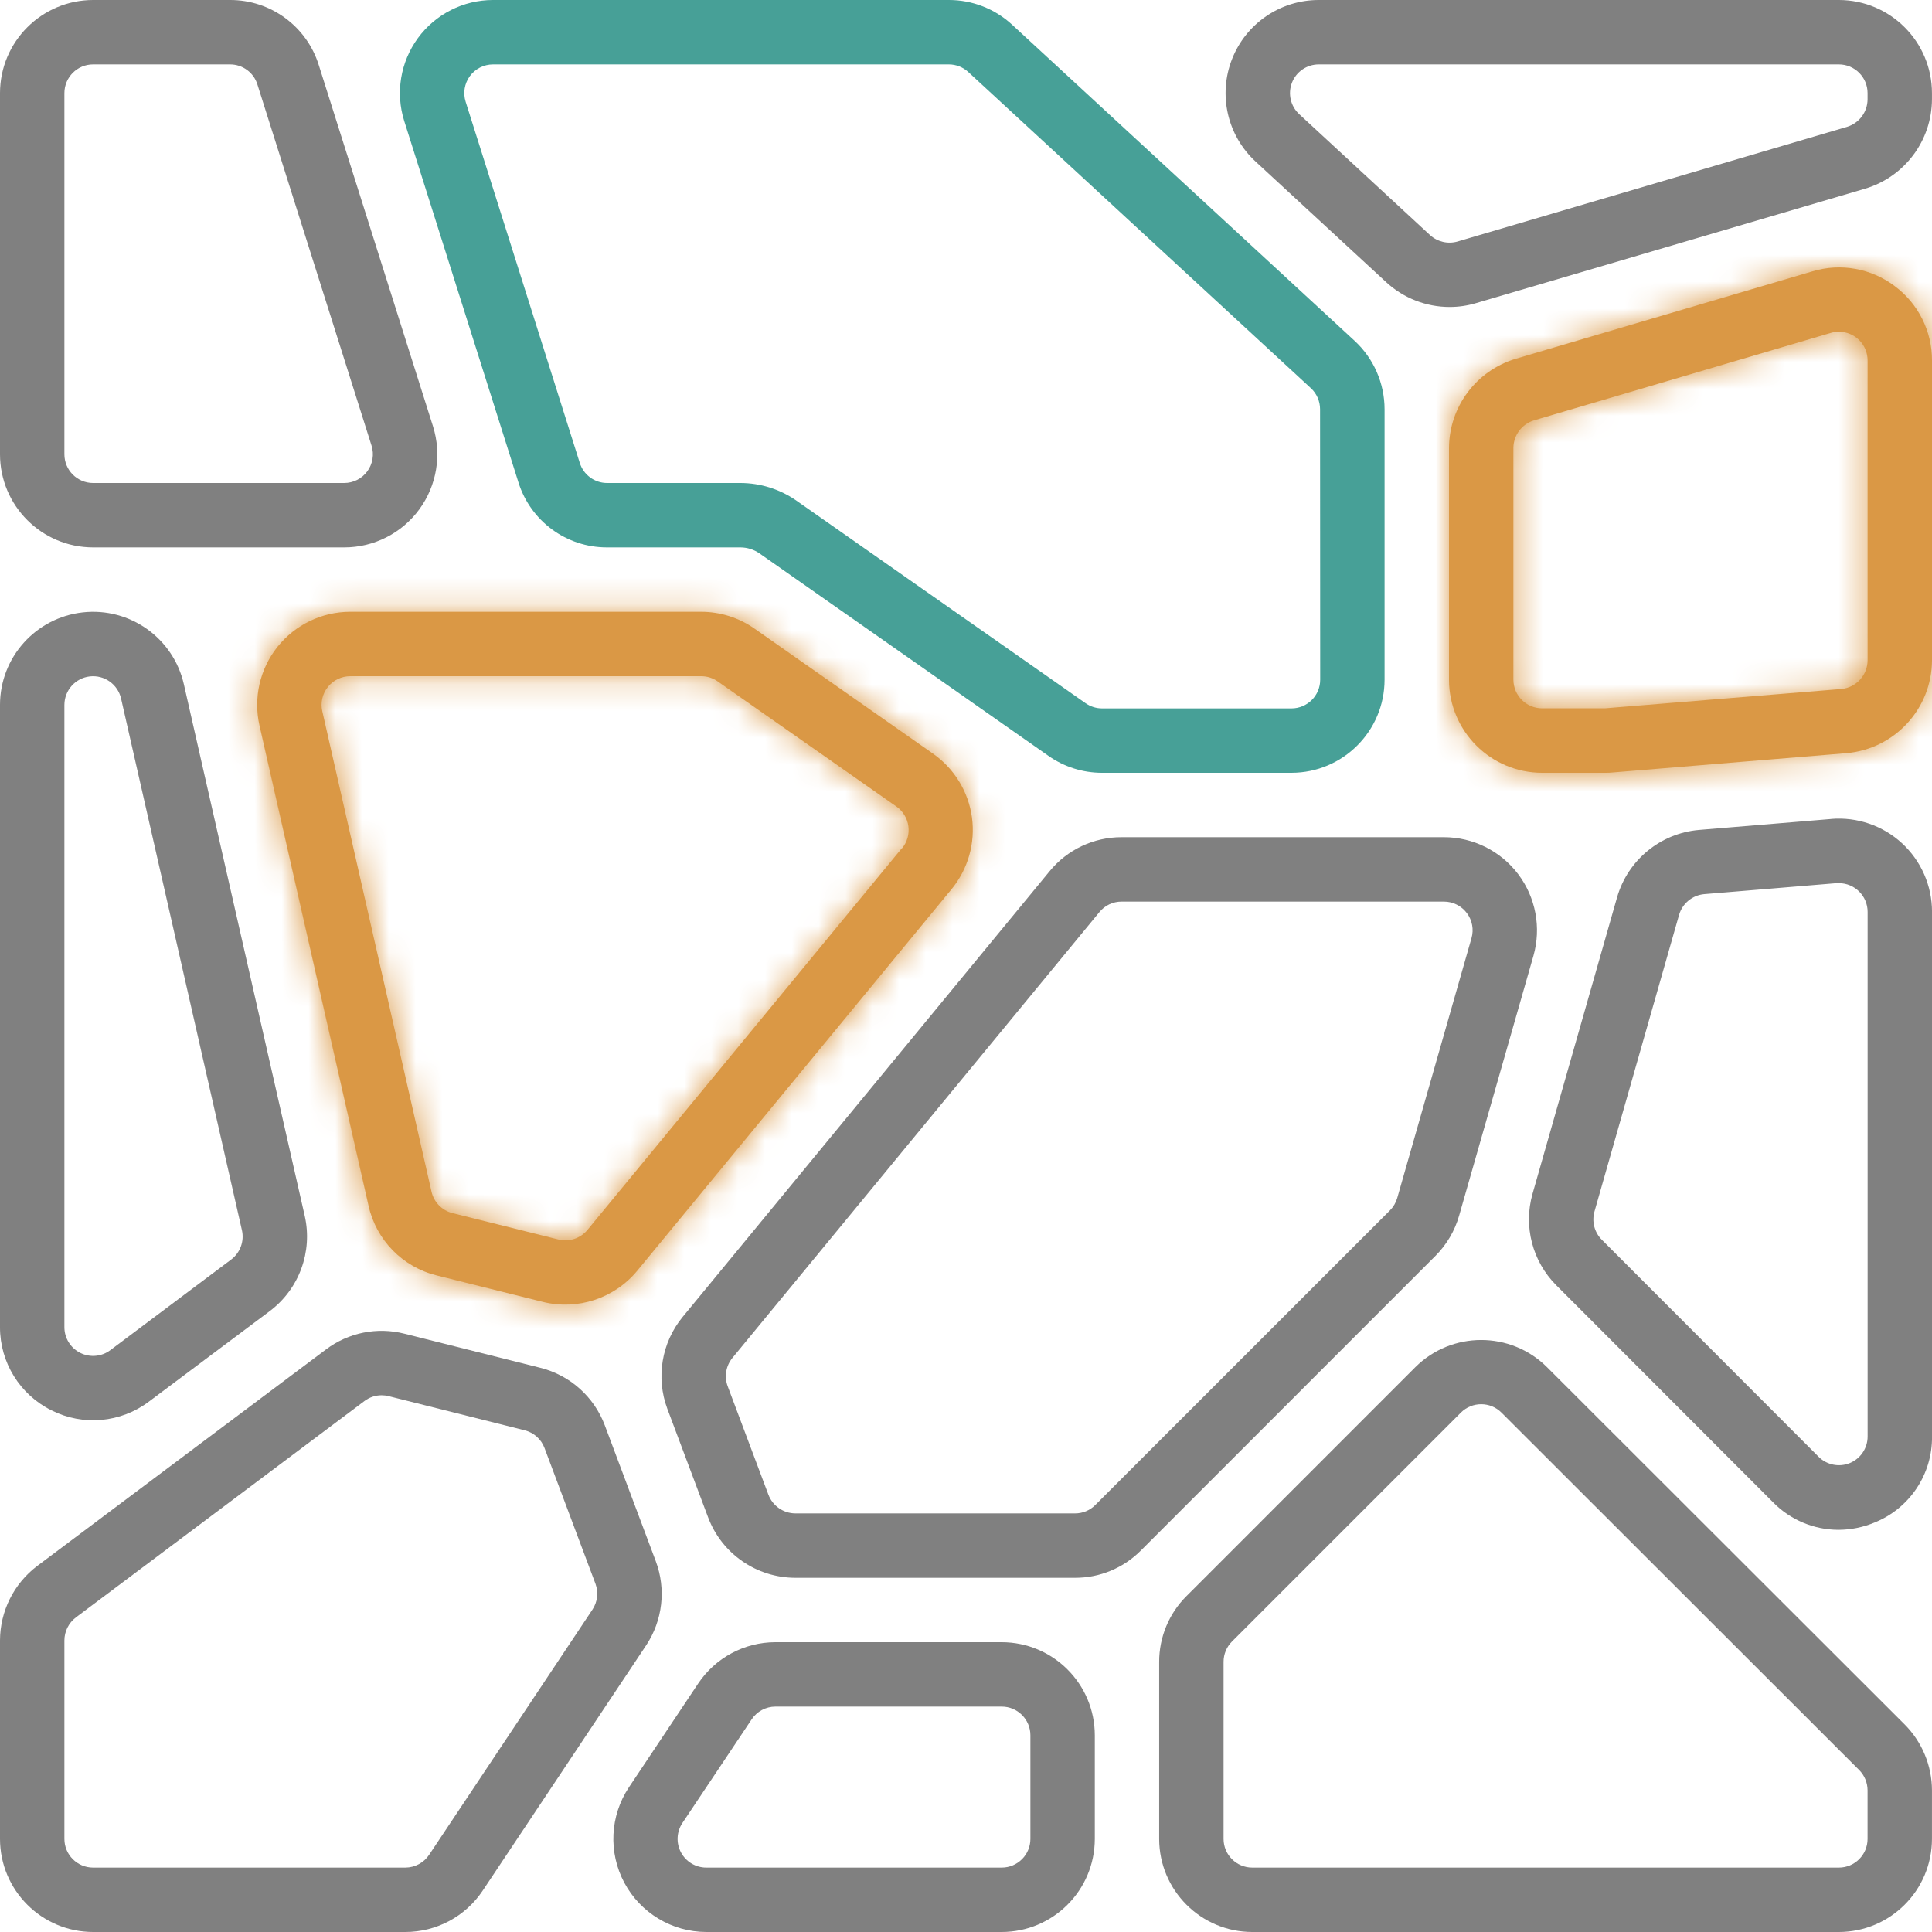 <svg width="72" height="72" viewBox="0 0 72 72" fill="none" xmlns="http://www.w3.org/2000/svg">
<g clip-path="url(#clip0_2462_8010)">
<path d="M37.718 0.92C37.078 0.328 36.237 -0.001 35.365 2.79507e-06H18.373C17.267 0 16.228 0.527 15.575 1.419C14.922 2.311 14.732 3.46 15.066 4.514L19.32 17.975C19.771 19.42 21.111 20.404 22.625 20.4H27.599C27.846 20.402 28.087 20.477 28.292 20.615L39.081 28.175C39.665 28.583 40.36 28.801 41.072 28.8H48.13C50.045 28.798 51.597 27.246 51.599 25.331V15.251C51.598 14.282 51.193 13.358 50.482 12.701L37.718 0.92ZM49.2 25.331C49.2 25.921 48.721 26.4 48.13 26.4H41.072C40.852 26.4 40.638 26.333 40.458 26.207L29.651 18.637C29.047 18.225 28.332 18.003 27.599 18H22.625C22.159 18.001 21.746 17.698 21.607 17.252L17.353 3.791C17.25 3.466 17.309 3.112 17.51 2.837C17.712 2.562 18.032 2.4 18.373 2.4H35.365C35.632 2.401 35.889 2.502 36.085 2.683L48.85 14.464C49.07 14.666 49.195 14.951 49.195 15.25L49.2 25.331Z" fill="#47A097"/>
<path d="M68.53 0H49.143C47.715 0 46.433 0.875 45.913 2.205C45.392 3.535 45.74 5.048 46.788 6.017L51.664 10.52C52.308 11.112 53.15 11.44 54.024 11.44C54.353 11.44 54.681 11.393 54.996 11.3L69.509 7.031C70.981 6.59 71.992 5.239 71.999 3.702V3.469C71.997 1.554 70.445 0.002 68.53 0ZM69.599 3.702C69.596 4.175 69.284 4.591 68.831 4.728L54.32 9C53.959 9.104 53.57 9.013 53.292 8.76L48.418 4.254C48.095 3.955 47.988 3.489 48.148 3.08C48.308 2.67 48.703 2.401 49.143 2.4H68.53C69.121 2.4 69.599 2.879 69.599 3.469V3.702Z" fill="#808080"/>
<mask id="path-3-inside-1_2462_8010" fill="white">
<path d="M70.608 10.66C69.735 10.001 68.6 9.796 67.552 10.11L56.489 13.37C55.017 13.81 54.006 15.161 54 16.697V25.337C54.005 27.25 55.556 28.798 57.469 28.8H59.81C59.906 28.8 60.004 28.8 60.096 28.788L68.816 28.068C70.611 27.91 71.99 26.413 72 24.611V13.44C72.005 12.345 71.488 11.312 70.608 10.66ZM69.6 24.611C69.595 25.165 69.171 25.626 68.62 25.677L59.81 26.397H57.469C56.88 26.397 56.402 25.92 56.4 25.331V16.691C56.404 16.218 56.715 15.803 57.167 15.666L68.228 12.406C68.328 12.377 68.43 12.363 68.533 12.363C68.818 12.363 69.091 12.477 69.291 12.679C69.491 12.882 69.603 13.156 69.6 13.44V24.611Z"/>
</mask>
<path d="M70.608 10.66C69.735 10.001 68.6 9.796 67.552 10.11L56.489 13.37C55.017 13.81 54.006 15.161 54 16.697V25.337C54.005 27.25 55.556 28.798 57.469 28.8H59.81C59.906 28.8 60.004 28.8 60.096 28.788L68.816 28.068C70.611 27.91 71.99 26.413 72 24.611V13.44C72.005 12.345 71.488 11.312 70.608 10.66ZM69.6 24.611C69.595 25.165 69.171 25.626 68.62 25.677L59.81 26.397H57.469C56.88 26.397 56.402 25.92 56.4 25.331V16.691C56.404 16.218 56.715 15.803 57.167 15.666L68.228 12.406C68.328 12.377 68.43 12.363 68.533 12.363C68.818 12.363 69.091 12.477 69.291 12.679C69.491 12.882 69.603 13.156 69.6 13.44V24.611Z" fill="#DA9845"/>
<path d="M70.608 10.66L65.465 17.469L65.497 17.493L65.529 17.517L70.608 10.66ZM67.552 10.11L69.963 18.296L69.982 18.29L70 18.285L67.552 10.11ZM56.489 13.37L54.077 5.184L54.06 5.189L54.044 5.194L56.489 13.37ZM54 16.697L45.467 16.662L45.467 16.679V16.697H54ZM54 25.337H45.467V25.349L45.467 25.361L54 25.337ZM57.469 28.8L57.46 37.334H57.469V28.8ZM60.096 28.788L59.394 20.284L59.195 20.3L58.997 20.326L60.096 28.788ZM68.816 28.068L69.519 36.573L69.542 36.571L69.565 36.569L68.816 28.068ZM72 24.611L80.533 24.657L80.533 24.634V24.611H72ZM72 13.44L63.467 13.399L63.467 13.419V13.44H72ZM69.6 24.611L78.133 24.689L78.133 24.65V24.611H69.6ZM68.62 25.677L69.315 34.182L69.361 34.178L69.406 34.174L68.62 25.677ZM59.81 26.397V34.93H60.158L60.505 34.902L59.81 26.397ZM57.469 26.397V17.863H57.469L57.469 26.397ZM56.4 25.331H47.867V25.346L47.867 25.36L56.4 25.331ZM56.4 16.691L47.867 16.622L47.867 16.656V16.691H56.4ZM57.167 15.666L54.754 7.481L54.723 7.49L54.692 7.5L57.167 15.666ZM68.228 12.406L65.867 4.206L65.841 4.213L65.816 4.221L68.228 12.406ZM68.533 12.363L68.542 3.829L68.533 3.829L68.523 3.829L68.533 12.363ZM69.6 13.44L61.067 13.364L61.067 13.402V13.44H69.6ZM70.608 10.66L75.751 3.851C72.709 1.553 68.755 0.842 65.103 1.936L67.552 10.11L70 18.285C68.445 18.751 66.761 18.448 65.465 17.469L70.608 10.66ZM67.552 10.11L65.14 1.925L54.077 5.184L56.489 13.37L58.9 21.555L69.963 18.296L67.552 10.11ZM56.489 13.37L54.044 5.194C48.971 6.711 45.489 11.367 45.467 16.662L54 16.697L62.533 16.733C62.524 18.954 61.062 20.908 58.934 21.545L56.489 13.37ZM54 16.697H45.467V25.337H54H62.533V16.697H54ZM54 25.337L45.467 25.361C45.485 31.974 50.847 37.327 57.46 37.334L57.469 28.8L57.478 20.267C60.265 20.27 62.526 22.526 62.533 25.314L54 25.337ZM57.469 28.8V37.334H59.81V28.8V20.267H57.469V28.8ZM59.81 28.8V37.334C59.835 37.334 60.018 37.334 60.222 37.328C60.438 37.321 60.782 37.304 61.195 37.251L60.096 28.788L58.997 20.326C59.318 20.284 59.567 20.273 59.687 20.27C59.795 20.266 59.881 20.267 59.81 20.267V28.8ZM60.096 28.788L60.798 37.293L69.519 36.573L68.816 28.068L68.114 19.564L59.394 20.284L60.096 28.788ZM68.816 28.068L69.565 36.569C75.747 36.025 80.499 30.864 80.533 24.657L72 24.611L63.467 24.565C63.481 21.961 65.475 19.796 68.068 19.568L68.816 28.068ZM72 24.611H80.533V13.44H72H63.467V24.611H72ZM72 13.44L80.533 13.482C80.552 9.668 78.752 6.073 75.687 3.803L70.608 10.66L65.529 17.517C64.225 16.551 63.459 15.021 63.467 13.399L72 13.44ZM69.6 24.611L61.067 24.534C61.102 20.709 64.025 17.532 67.833 17.18L68.62 25.677L69.406 34.174C74.318 33.719 78.088 29.621 78.133 24.689L69.6 24.611ZM68.62 25.677L67.924 17.172L59.115 17.892L59.81 26.397L60.505 34.902L69.315 34.182L68.62 25.677ZM59.81 26.397V17.863H57.469V26.397V34.93H59.81V26.397ZM57.469 26.397L57.469 17.863C61.582 17.863 64.919 21.19 64.933 25.302L56.4 25.331L47.867 25.36C47.885 30.651 52.178 34.93 57.469 34.93L57.469 26.397ZM56.4 25.331H64.933V16.691H56.4H47.867V25.331H56.4ZM56.4 16.691L64.933 16.761C64.906 20.022 62.763 22.887 59.641 23.833L57.167 15.666L54.692 7.5C50.666 8.719 47.901 12.415 47.867 16.622L56.4 16.691ZM57.167 15.666L59.579 23.852L70.641 20.591L68.228 12.406L65.816 4.221L54.754 7.481L57.167 15.666ZM68.228 12.406L70.59 20.606C69.924 20.798 69.236 20.895 68.544 20.896L68.533 12.363L68.523 3.829C67.624 3.83 66.731 3.957 65.867 4.206L68.228 12.406ZM68.533 12.363L68.524 20.896C66.534 20.894 64.627 20.097 63.227 18.683L69.291 12.679L75.355 6.676C73.555 4.857 71.102 3.832 68.542 3.829L68.533 12.363ZM69.291 12.679L63.227 18.683C61.827 17.268 61.049 15.354 61.067 13.364L69.6 13.44L78.133 13.517C78.156 10.958 77.156 8.495 75.355 6.676L69.291 12.679ZM69.6 13.44H61.067V24.611H69.6H78.133V13.44H69.6Z" fill="#DA9845" mask="url(#path-3-inside-1_2462_8010)"/>
<path d="M68.244 30.521L63.313 30.93C61.877 31.055 60.666 32.051 60.265 33.436L57.112 44.492C56.769 45.702 57.106 47.004 57.995 47.896L66.078 55.987C66.719 56.64 67.595 57.009 68.51 57.012C68.973 57.011 69.432 56.919 69.859 56.74C71.165 56.215 72.016 54.943 72.001 53.535V33.975C72 33.005 71.594 32.08 70.88 31.423C70.166 30.767 69.21 30.439 68.244 30.519V30.521ZM69.601 53.535C69.601 53.967 69.34 54.357 68.941 54.523C68.541 54.688 68.081 54.596 67.776 54.291L59.693 46.2C59.419 45.925 59.315 45.524 59.421 45.15L62.574 34.095C62.698 33.669 63.07 33.362 63.512 33.322L68.443 32.913H68.534C69.123 32.915 69.6 33.393 69.601 33.982V53.535Z" fill="#808080"/>
<path d="M3.469 20.4H12.829C13.935 20.4 14.974 19.873 15.627 18.981C16.28 18.089 16.469 16.94 16.136 15.886L11.88 2.425C11.429 0.98 10.088 -0.004 8.574 9.7869e-06H3.469C1.554 0.002 0.002 1.554 0 3.469V16.931C0.002 18.846 1.554 20.398 3.469 20.4ZM2.4 3.469C2.4 2.879 2.879 2.4 3.469 2.4H8.574C9.041 2.399 9.454 2.702 9.593 3.148L13.847 16.609C13.949 16.934 13.891 17.288 13.689 17.563C13.488 17.838 13.168 18 12.827 18H3.467C2.877 17.999 2.4 17.52 2.4 16.931V3.469Z" fill="#808080"/>
<path d="M1.92 52.56C3.094 53.152 4.503 53.025 5.552 52.232L10.056 48.859C11.149 48.036 11.658 46.649 11.357 45.314L6.852 25.5C6.46 23.778 4.837 22.625 3.082 22.822C1.327 23.019 0 24.503 5.62711e-06 26.269V49.461C-0.002 50.776 0.742 51.977 1.92 52.56ZM2.4 26.269C2.401 25.726 2.809 25.269 3.348 25.208C3.888 25.147 4.388 25.5 4.511 26.029L9.016 45.846C9.109 46.257 8.953 46.685 8.616 46.939L4.111 50.317C3.787 50.56 3.353 50.599 2.991 50.418C2.629 50.237 2.4 49.867 2.4 49.461V26.269Z" fill="#808080"/>
<path d="M15.106 72C16.266 72.001 17.35 71.421 17.992 70.454L24.078 61.32C24.696 60.391 24.83 59.223 24.438 58.178L22.54 53.12C22.14 52.054 21.243 51.252 20.14 50.975L15.071 49.703C14.056 49.445 12.98 49.662 12.145 50.293L1.386 58.359C0.516 59.017 0.003 60.043 0 61.134V68.531C0.002 70.446 1.554 71.998 3.469 72H15.106ZM2.4 68.531V61.134C2.401 60.798 2.559 60.482 2.826 60.278L13.583 52.212C13.767 52.073 13.992 51.998 14.222 51.998C14.31 51.998 14.398 52.009 14.483 52.031L19.553 53.303C19.893 53.388 20.17 53.635 20.293 53.964L22.192 59.023C22.31 59.343 22.268 59.699 22.08 59.983L15.995 69.12C15.798 69.419 15.464 69.599 15.106 69.6H3.466C2.877 69.598 2.4 69.12 2.4 68.531Z" fill="#808080"/>
<path d="M37.331 61.2H28.897C27.739 61.201 26.659 61.78 26.017 62.743L23.439 66.606C22.731 67.67 22.665 69.038 23.267 70.165C23.87 71.293 25.043 71.998 26.322 72H37.331C39.246 71.998 40.798 70.446 40.8 68.531V64.669C40.798 62.754 39.246 61.202 37.331 61.2ZM38.4 68.531C38.4 69.121 37.921 69.6 37.331 69.6H26.322C25.927 69.6 25.565 69.383 25.379 69.036C25.192 68.688 25.213 68.266 25.431 67.938L28.009 64.08C28.205 63.781 28.539 63.601 28.897 63.6H37.331C37.921 63.6 38.4 64.079 38.4 64.669V68.531Z" fill="#808080"/>
<path d="M57.652 50.95C56.295 49.601 54.104 49.601 52.746 50.95L44.216 59.482C43.563 60.131 43.197 61.015 43.199 61.936V68.536C43.204 70.449 44.755 71.998 46.668 72H68.53C70.445 71.998 71.997 70.446 71.999 68.531V66.72C71.997 65.8 71.631 64.918 70.982 64.266L57.652 50.95ZM69.599 68.531C69.599 69.121 69.121 69.6 68.53 69.6H46.668C46.078 69.6 45.599 69.121 45.599 68.531V61.931C45.599 61.647 45.712 61.375 45.912 61.175L54.443 52.644C54.861 52.227 55.538 52.227 55.955 52.644L69.286 65.964C69.486 66.165 69.598 66.437 69.599 66.72V68.531Z" fill="#808080"/>
<mask id="path-11-inside-2_2462_8010" fill="white">
<path d="M36.222 30.462C36.09 29.504 35.566 28.645 34.774 28.089L28.118 23.427C27.535 23.018 26.839 22.799 26.127 22.8H13.053C11.998 22.8 11 23.28 10.342 24.105C9.684 24.929 9.437 26.008 9.67 27.037L13.735 44.936C14.021 46.215 15.007 47.221 16.28 47.533L20.231 48.518C21.529 48.839 22.895 48.388 23.747 47.358L35.462 33.137C36.076 32.389 36.352 31.42 36.222 30.462ZM33.61 31.61L21.895 45.833C21.634 46.151 21.214 46.291 20.814 46.193L16.862 45.209C16.468 45.11 16.165 44.796 16.079 44.4L12.011 26.505C11.939 26.189 12.015 25.856 12.218 25.602C12.42 25.348 12.728 25.2 13.053 25.2H26.133C26.353 25.2 26.567 25.267 26.747 25.394L33.404 30.055C33.649 30.226 33.812 30.492 33.852 30.788C33.893 31.085 33.807 31.385 33.616 31.615L33.61 31.61Z"/>
</mask>
<path d="M36.222 30.462C36.09 29.504 35.566 28.645 34.774 28.089L28.118 23.427C27.535 23.018 26.839 22.799 26.127 22.8H13.053C11.998 22.8 11 23.28 10.342 24.105C9.684 24.929 9.437 26.008 9.67 27.037L13.735 44.936C14.021 46.215 15.007 47.221 16.28 47.533L20.231 48.518C21.529 48.839 22.895 48.388 23.747 47.358L35.462 33.137C36.076 32.389 36.352 31.42 36.222 30.462ZM33.61 31.61L21.895 45.833C21.634 46.151 21.214 46.291 20.814 46.193L16.862 45.209C16.468 45.11 16.165 44.796 16.079 44.4L12.011 26.505C11.939 26.189 12.015 25.856 12.218 25.602C12.42 25.348 12.728 25.2 13.053 25.2H26.133C26.353 25.2 26.567 25.267 26.747 25.394L33.404 30.055C33.649 30.226 33.812 30.492 33.852 30.788C33.893 31.085 33.807 31.385 33.616 31.615L33.61 31.61Z" fill="#DA9845"/>
<path d="M36.222 30.462L44.679 29.323L44.678 29.308L44.675 29.294L36.222 30.462ZM34.774 28.089L39.675 21.104L39.669 21.1L34.774 28.089ZM28.118 23.427L23.217 30.413L23.222 30.417L28.118 23.427ZM26.127 22.8V31.333L26.135 31.333L26.127 22.8ZM13.053 22.8V14.267H13.052L13.053 22.8ZM9.67 27.037L1.348 28.926L1.349 28.927L9.67 27.037ZM13.735 44.936L22.062 43.073L22.059 43.06L22.056 43.047L13.735 44.936ZM16.28 47.533L18.344 39.253L18.327 39.249L18.31 39.245L16.28 47.533ZM20.231 48.518L18.167 56.798L18.176 56.8L18.185 56.803L20.231 48.518ZM23.747 47.358L30.323 52.797L30.328 52.79L30.334 52.783L23.747 47.358ZM35.462 33.137L42.048 38.562L42.053 38.556L35.462 33.137ZM33.61 31.61L38.943 24.948L32.374 19.69L27.024 26.185L33.61 31.61ZM21.895 45.833L15.308 40.407L15.302 40.414L15.297 40.421L21.895 45.833ZM20.814 46.193L18.753 54.473L18.768 54.477L18.783 54.481L20.814 46.193ZM16.862 45.209L14.78 53.484L14.79 53.487L14.8 53.489L16.862 45.209ZM16.079 44.4L24.419 42.594L24.41 42.551L24.4 42.508L16.079 44.4ZM12.011 26.505L20.332 24.614L20.331 24.607L12.011 26.505ZM12.218 25.602L18.888 30.924L12.218 25.602ZM13.053 25.2L13.05 33.733H13.053V25.2ZM26.133 25.2V33.733L26.142 33.733L26.133 25.2ZM26.747 25.394L21.831 32.369L21.842 32.377L21.853 32.384L26.747 25.394ZM33.404 30.055L28.509 37.045L28.519 37.052L28.529 37.059L33.404 30.055ZM33.852 30.788L42.308 29.637V29.637L33.852 30.788ZM33.616 31.615L28.284 38.277L34.832 43.519L40.185 37.061L33.616 31.615ZM36.222 30.462L44.675 29.294C44.219 25.988 42.407 23.021 39.675 21.104L34.774 28.089L29.873 35.075C28.724 34.268 27.962 33.02 27.77 31.63L36.222 30.462ZM34.774 28.089L39.669 21.1L33.013 16.438L28.118 23.427L23.222 30.417L29.879 35.079L34.774 28.089ZM28.118 23.427L33.018 16.442C30.997 15.024 28.588 14.264 26.119 14.267L26.127 22.8L26.135 31.333C25.091 31.334 24.072 31.013 23.217 30.413L28.118 23.427ZM26.127 22.8V14.267H13.053V22.8V31.333H26.127V22.8ZM13.053 22.8L13.052 14.267C9.402 14.267 5.951 15.928 3.673 18.78L10.342 24.105L17.011 29.429C16.05 30.632 14.594 31.333 13.054 31.333L13.053 22.8ZM10.342 24.105L3.673 18.78C1.396 21.633 0.54 25.367 1.348 28.926L9.67 27.037L17.992 25.148C18.333 26.65 17.972 28.225 17.011 29.429L10.342 24.105ZM9.67 27.037L1.349 28.927L5.413 46.826L13.735 44.936L22.056 43.047L17.992 25.147L9.67 27.037ZM13.735 44.936L5.407 46.799C6.401 51.242 9.828 54.738 14.25 55.821L16.28 47.533L18.31 39.245C20.186 39.704 21.64 41.188 22.062 43.073L13.735 44.936ZM16.28 47.533L14.215 55.813L18.167 56.798L20.231 48.518L22.296 40.238L18.344 39.253L16.28 47.533ZM20.231 48.518L18.185 56.803C22.665 57.909 27.382 56.352 30.323 52.797L23.747 47.358L17.172 41.919C18.409 40.423 20.393 39.768 22.277 40.234L20.231 48.518ZM23.747 47.358L30.334 52.783L42.048 38.562L35.462 33.137L28.875 27.711L17.161 41.932L23.747 47.358ZM35.462 33.137L42.053 38.556C44.174 35.977 45.125 32.632 44.679 29.323L36.222 30.462L27.766 31.601C27.578 30.209 27.978 28.802 28.87 27.717L35.462 33.137ZM33.61 31.61L27.024 26.185L15.308 40.407L21.895 45.833L28.481 51.258L40.197 37.036L33.61 31.61ZM21.895 45.833L15.297 40.421C17.119 38.199 20.055 37.221 22.846 37.905L20.814 46.193L18.783 54.481C22.373 55.36 26.149 54.102 28.492 51.244L21.895 45.833ZM20.814 46.193L22.876 37.912L18.923 36.928L16.862 45.209L14.8 53.489L18.753 54.473L20.814 46.193ZM16.862 45.209L18.943 36.933C21.696 37.626 23.819 39.819 24.419 42.594L16.079 44.4L7.739 46.206C8.512 49.773 11.24 52.594 14.78 53.484L16.862 45.209ZM16.079 44.4L24.4 42.508L20.332 24.614L12.011 26.505L3.69 28.397L7.758 46.291L16.079 44.4ZM12.011 26.505L20.331 24.607C20.836 26.822 20.305 29.147 18.888 30.924L12.218 25.602L5.547 20.28C3.725 22.564 3.042 25.555 3.692 28.404L12.011 26.505ZM12.218 25.602L18.888 30.924C17.471 32.7 15.322 33.734 13.05 33.733L13.053 25.2L13.056 16.666C10.133 16.666 7.37 17.995 5.547 20.28L12.218 25.602ZM13.053 25.2V33.733H26.133V25.2V16.666H13.053V25.2ZM26.133 25.2L26.142 33.733C24.599 33.735 23.093 33.258 21.831 32.369L26.747 25.394L31.664 18.419C30.042 17.277 28.107 16.664 26.123 16.666L26.133 25.2ZM26.747 25.394L21.853 32.384L28.509 37.045L33.404 30.055L38.298 23.065L31.642 18.404L26.747 25.394ZM33.404 30.055L28.529 37.059C26.815 35.866 25.679 34.009 25.397 31.94L33.852 30.788L42.308 29.637C41.945 26.974 40.484 24.586 38.278 23.051L33.404 30.055ZM33.852 30.788L25.397 31.94C25.115 29.87 25.714 27.777 27.047 26.169L33.616 31.615L40.185 37.061C41.901 34.992 42.67 32.3 42.308 29.637L33.852 30.788ZM33.616 31.615L38.949 24.953L38.943 24.948L33.61 31.61L28.277 38.272L28.284 38.277L33.616 31.615Z" fill="#DA9845" mask="url(#path-11-inside-2_2462_8010)"/>
<path d="M53.498 46.8C53.913 46.383 54.217 45.868 54.378 45.301L57.147 35.619C57.444 34.572 57.234 33.447 56.579 32.579C55.923 31.711 54.898 31.201 53.811 31.2H41.799C40.761 31.198 39.777 31.662 39.119 32.464L25.439 49.08C24.653 50.039 24.437 51.343 24.87 52.504L26.39 56.55C26.9 57.902 28.194 58.798 29.639 58.8H40.063C40.984 58.803 41.867 58.437 42.516 57.784L53.498 46.8ZM40.063 56.4H29.639C29.195 56.397 28.797 56.122 28.638 55.707L27.119 51.663C26.985 51.305 27.052 50.902 27.294 50.607L40.974 33.989C41.176 33.742 41.479 33.599 41.799 33.6H53.811C54.146 33.6 54.462 33.758 54.664 34.026C54.867 34.294 54.931 34.641 54.838 34.963L52.071 44.647C52.02 44.821 51.927 44.979 51.8 45.107L40.819 56.087C40.619 56.288 40.347 56.401 40.063 56.4Z" fill="#808080"/>
</g>
<defs>
<clipPath id="clip0_2462_8010">
<rect width="72" height="72" fill="white"/>
</clipPath>
</defs>
</svg>
